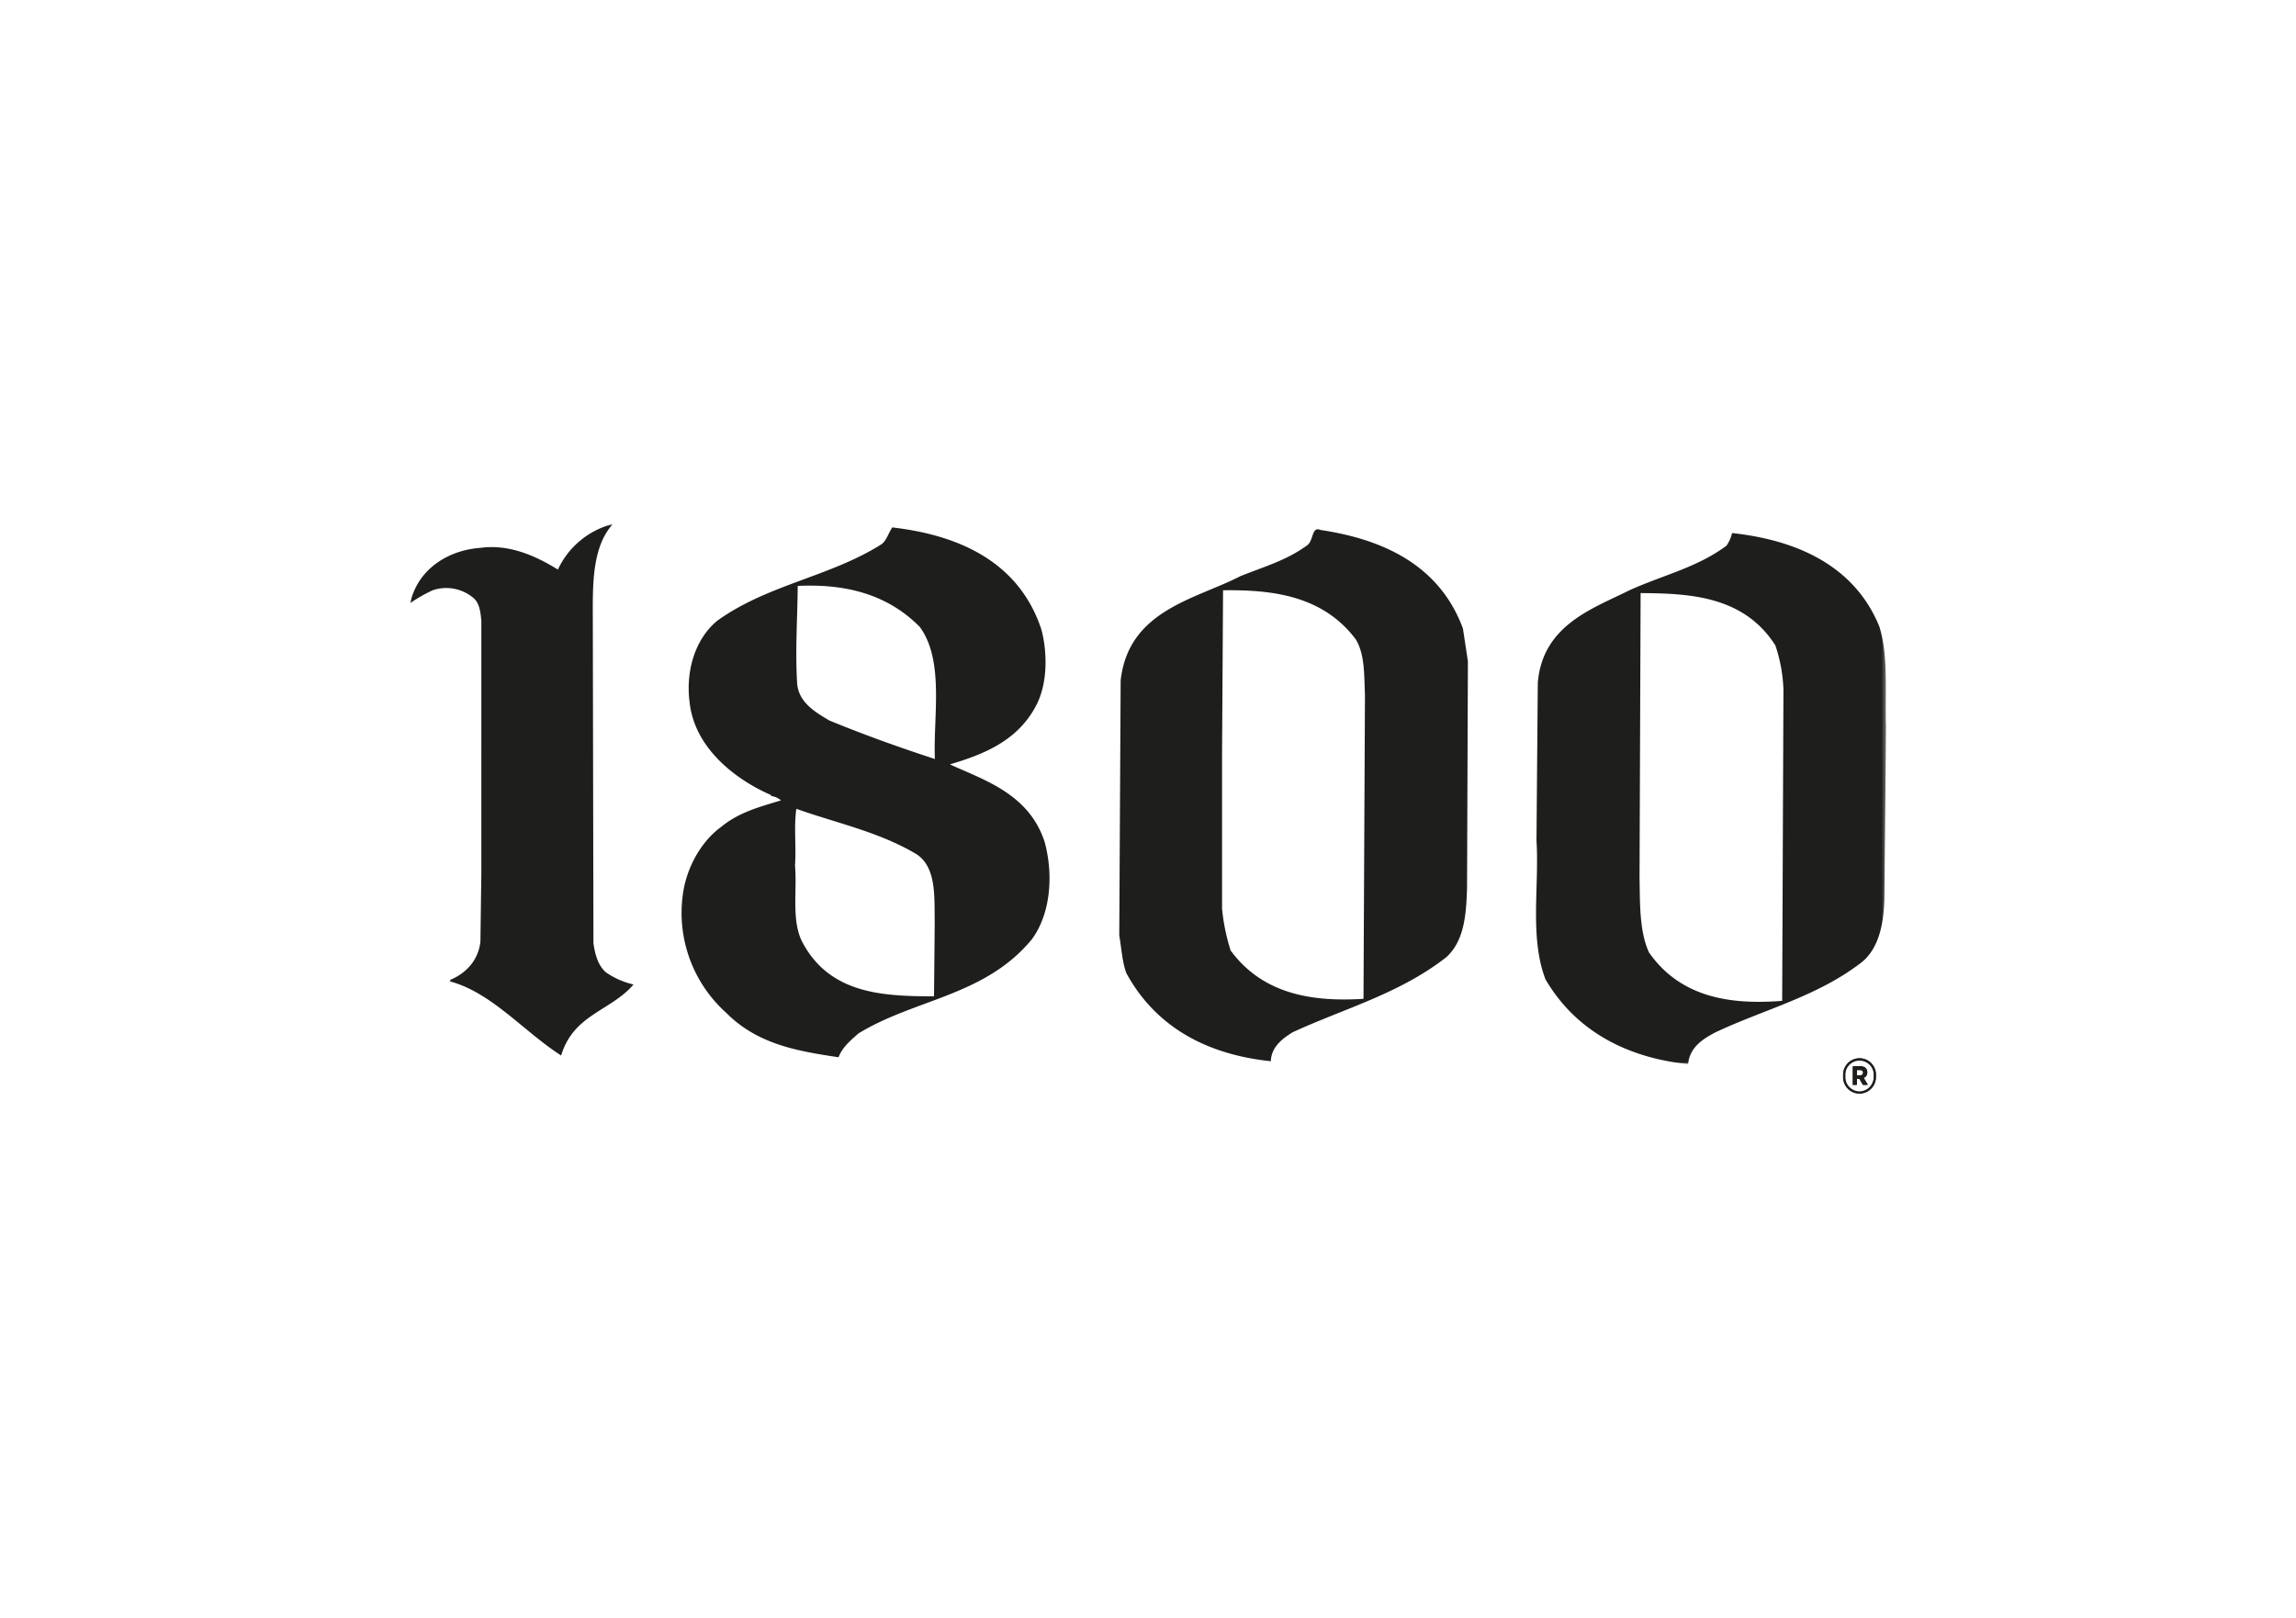 <svg id="Vrstva_1" data-name="Vrstva 1" xmlns="http://www.w3.org/2000/svg" xmlns:xlink="http://www.w3.org/1999/xlink" viewBox="0 0 595.28 419.53"><defs><style>.cls-1{fill:#fff;}.cls-1,.cls-3{fill-rule:evenodd;}.cls-2{mask:url(#mask);}.cls-3{fill:#1e1e1c;}</style><mask id="mask" x="106.3" y="135.88" width="382.68" height="140.02" maskUnits="userSpaceOnUse"><g id="b"><path id="a" class="cls-1" d="M106.3,135.88H489v140H106.3Z"/></g></mask></defs><title>logo_konkurence</title><g class="cls-2"><path class="cls-3" d="M124.46,142.07c7.34-1,14,1.82,20.19,5.62a21.52,21.52,0,0,1,14.25-11.81c-4.82,5.3-5.19,13.61-5.21,21.48l.17,87.19c.41,2.95,1.2,5.82,3.25,7.59a20.68,20.68,0,0,0,7.14,3.14c-5.82,6.85-15.57,7.72-18.76,18.42-9.78-6.29-18-16.29-28.76-19.2l0-.42c3.82-1.58,7.31-4.85,7.83-10l.24-17.87V160.94c-.23-2.18-.43-4.79-2.38-6.15a10.9,10.9,0,0,0-10.24-1.73,38.36,38.36,0,0,0-5.85,3.35C108.46,147.1,116.73,142.63,124.46,142.07ZM177,232.25a34.8,34.8,0,0,0,11.28,30.37c8.25,8.34,19,10,29.13,11.53,1-2.66,3.25-4.47,5.14-6.16,14.66-9,32.83-9.67,45-24.45,4.83-6.59,5.63-16.63,3.29-25.23-4.05-12.44-15.61-16-24.56-20.1,8.51-2.54,17.64-6,22.48-15.5,2.76-5.44,2.88-13.05,1.28-19.35-6.16-18.94-23.52-24.84-38.71-26.6-1,1.53-1.54,3.51-2.82,4.39-13.37,8.43-29.34,10.38-42.4,19.7-5.71,4.55-8.4,12.86-7.32,21.21,1.28,12.27,12.51,20.4,21.23,24.15l-.22.19a4.76,4.76,0,0,1,2.69,1.14c-5.42,1.66-10.9,3.06-15.48,6.85C181.71,218.22,177.85,225.2,177,232.25Zm29.49-22.51c10.47,3.72,21.3,5.93,31.05,11.7,5.35,3.43,4.68,11.27,4.8,17.82l-.18,19.1c-12.87-.07-27.12-.39-34.3-14.38-2.66-5.62-1.17-13-1.74-19.52C206.47,219.47,205.79,214.42,206.47,209.74Zm.33-57.81c11.74-.56,22.94,1.8,31.65,10.63,6.45,8.77,3.44,23.42,3.92,34.25-9.05-2.95-18.41-6.29-27.4-10-3.29-2-7.94-4.51-8.32-9.64-.52-8.91.09-16.56.15-25.23Zm83.37,90.65c.58,3.26.74,6.76,1.83,9.75,8.5,15.58,23.21,21.37,37.47,22.85.12-3.85,3.24-6,5.65-7.51,13.38-6.17,27.77-10,39.87-19.49,4.7-4.3,5.13-11.18,5.35-17.86l.22-58.83L379.3,163c-6.48-17.61-22.59-23.42-36.95-25.58-2.32-1.06-1.76,2.91-3.48,4-5.31,3.92-11.44,5.62-17.32,8-11.59,6-28.93,8.74-31,27Zm26.93-89.52c12.11-.15,25.68,1.11,34.38,12.72,2.38,3.88,2.16,9.22,2.39,14.38L353.51,259c-12.75.79-25.9-.91-34.45-12.54a52.82,52.82,0,0,1-2.22-10.82V195.46l.26-42.39Zm81.24,64.86c.75,11.94-1.82,25.07,2.32,36,8.53,14.62,23,20.59,37,22,.4-4.45,4-6.59,7-8.19,12.67-6,26.42-9.28,37.93-18.16,4.54-3.6,5.76-10.07,5.95-16.29L489,188.5c-.31-8.56.68-18.09-1.73-26-7-17.22-23.79-22.71-38.19-24.28a9.82,9.82,0,0,1-1.44,3.26c-7.59,5.7-16.84,7.76-25.28,11.63-9.38,4.69-22.47,9-23.66,24l-.34,40.83Zm27-64.13c12.35.09,26.7.6,34.93,13.56a39.72,39.72,0,0,1,2.1,11.44l-.33,80.73c-12.6,1-26.1-.45-34.53-12.55-2.55-5.54-2.32-13.06-2.45-19.43l.28-73.75Z"/></g><path class="cls-3" d="M482.21,278.94a.73.73,0,0,0,.82-.73c0-.47-.32-.7-.82-.7h-.77v1.43Zm-1.83-2.37h1.89c1.08,0,1.85.52,1.85,1.56v0a1.46,1.46,0,0,1-.95,1.42l1.09,1.81H483l-.95-1.6h-.64v1.6h-1.06v-4.82Zm5.42,2.55V279a3.7,3.7,0,1,0-7.38,0v.16a3.74,3.74,0,0,0,3.66,4,3.81,3.81,0,0,0,3.72-4Zm-7.94,0V279a4.26,4.26,0,1,1,8.5,0v.13a4.26,4.26,0,1,1-8.51,0Z"/><path class="cls-3" d="M477.88,279v-.15a4.25,4.25,0,1,1,8.49,0V279a4.35,4.35,0,0,1-4.27,4.52A4.31,4.31,0,0,1,477.88,279Zm7.93,0v-.13a3.7,3.7,0,1,0-7.37,0V279a3.74,3.74,0,0,0,3.66,4A3.8,3.8,0,0,0,485.81,279Zm-5.41-2.55h1.89c1.08,0,1.85.52,1.85,1.56v0a1.47,1.47,0,0,1-.95,1.43l1.08,1.8h-1.22l-.95-1.59h-.64v1.59H480.4v-4.81Zm1.83,2.36c.51,0,.82-.28.82-.72s-.31-.71-.82-.71h-.77v1.43Z"/></svg>
